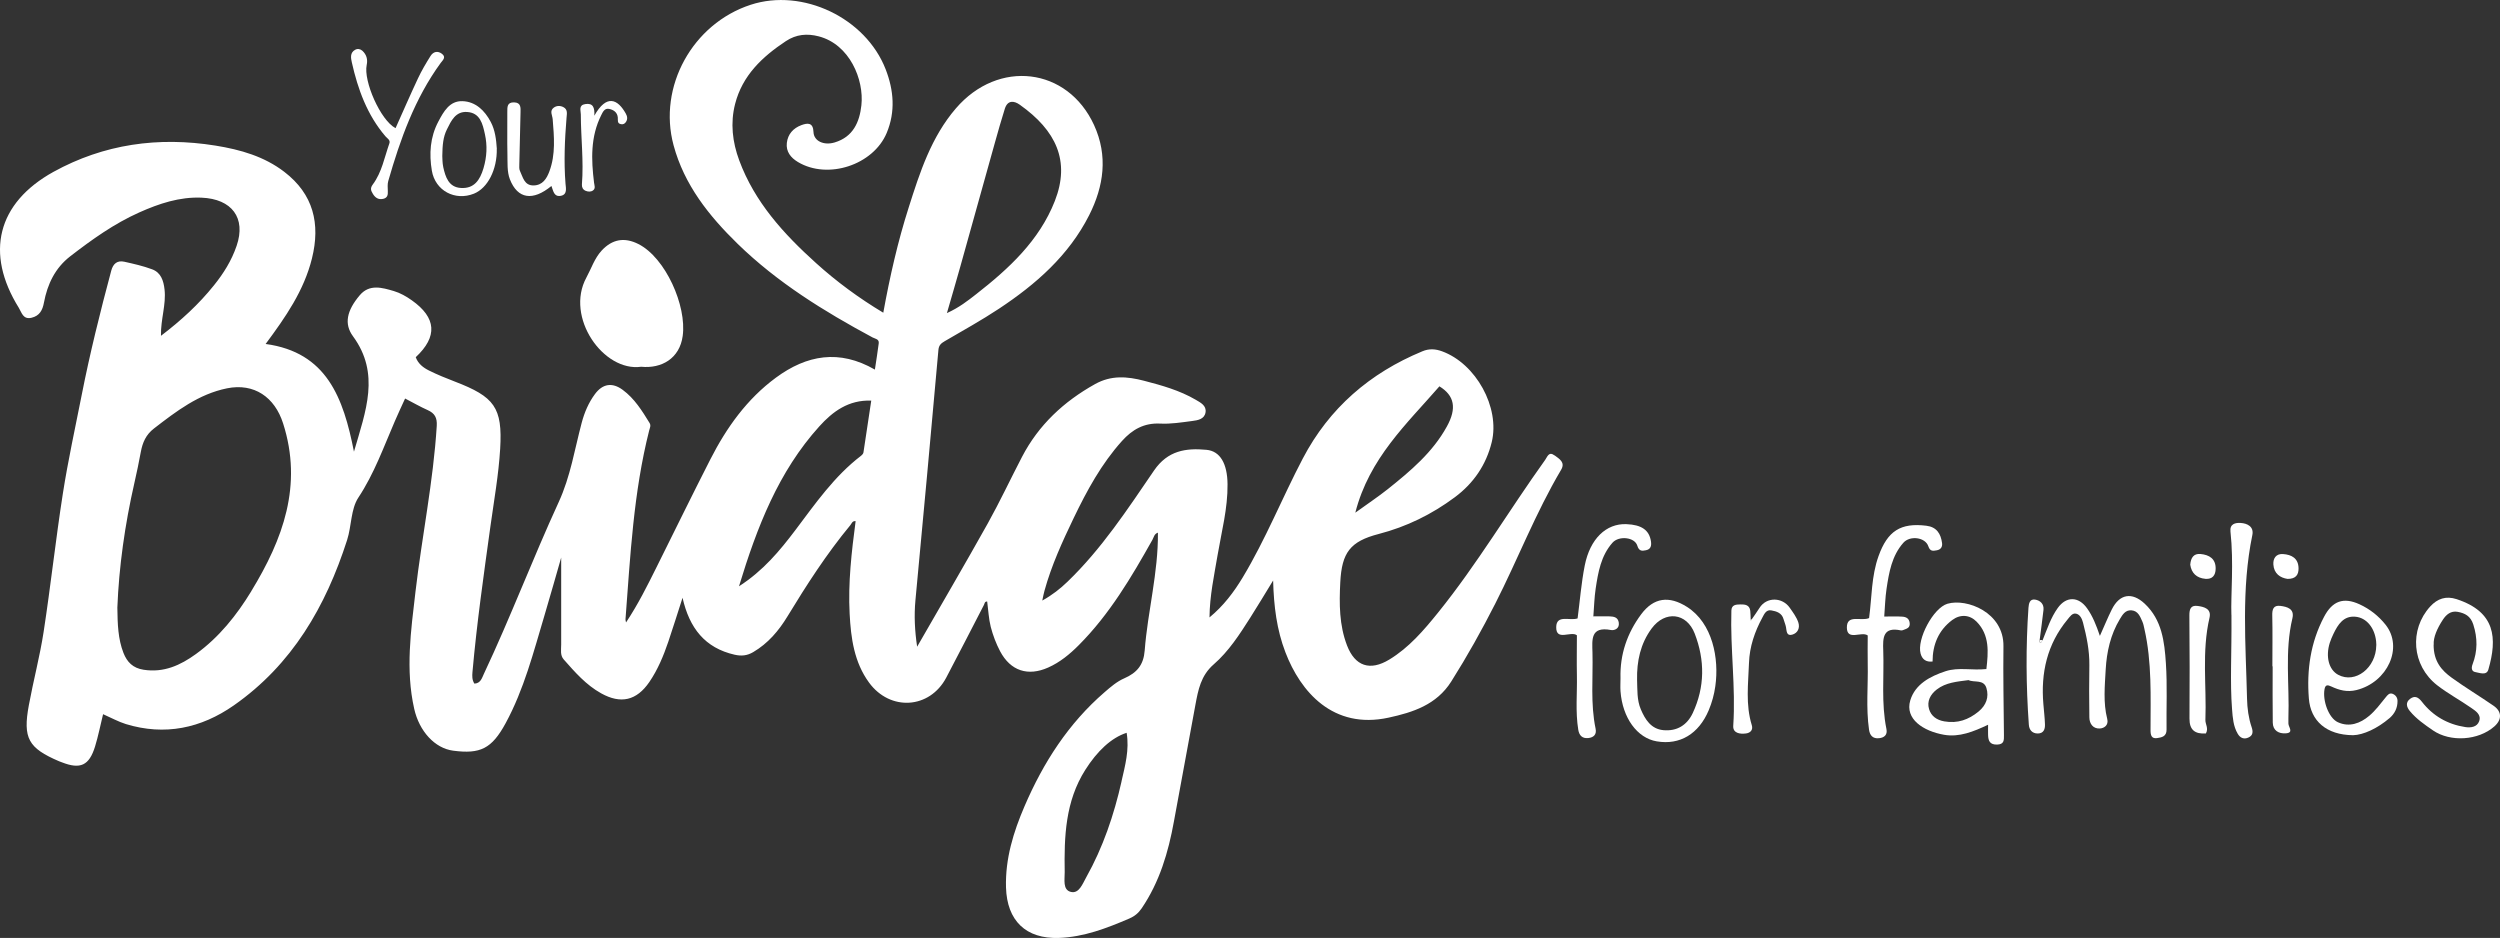 <?xml version="1.0" encoding="UTF-8"?>
<svg id="Layer_2" xmlns="http://www.w3.org/2000/svg" version="1.1" viewBox="0 0 455.69 170.96">
  <rect x="0" y="0" width="455.69" height="170.96" fill="#333333" stroke="none"/>
  <!-- Generator: Adobe Illustrator 29.6.1, SVG Export Plug-In . SVG Version: 2.1.1 Build 9)  -->
  <defs>
    <style>
      .st0 {
        fill: #fff;
      }
    </style>
  </defs>
  <g id="Layer_1-2">
    <path class="st0" d="M283.35,83.01c-1.04-.79-1.31.27-1.7.81-6.61,9.22-12.39,19-19.53,27.85-2.6,3.22-5.29,6.37-8.88,8.55-3.52,2.14-6.25,1.22-7.71-2.57-1.43-3.72-1.43-7.6-1.23-11.51.28-5.42,1.8-7.46,7.01-8.81,5.08-1.32,9.68-3.58,13.86-6.69,3.42-2.54,5.73-5.91,6.74-10.06,1.53-6.32-2.88-14.3-9.07-16.55-1.18-.43-2.34-.52-3.57,0-9.57,3.96-16.98,10.34-21.8,19.54-3.76,7.17-6.77,14.73-10.96,21.69-1.61,2.67-3.48,5.16-6.05,7.28.04-3.97.85-7.64,1.47-11.33.73-4.3,1.87-8.55,1.82-12.96-.04-3.73-1.33-6.03-3.85-6.26-3.74-.35-7.05.13-9.54,3.76-4.84,7.08-9.56,14.3-15.8,20.3-1.31,1.26-2.73,2.39-4.58,3.42.17-.79.26-1.29.4-1.78,1.27-4.62,3.26-8.96,5.32-13.25,2.41-5.01,5.05-9.88,8.81-14.06,1.87-2.08,4.02-3.32,6.97-3.17,1.92.1,3.88-.22,5.81-.47,1.01-.13,2.24-.31,2.45-1.57.2-1.25-.92-1.79-1.8-2.31-2.93-1.71-6.16-2.61-9.42-3.46-3.06-.8-5.99-1.03-8.92.61-5.7,3.18-10.28,7.44-13.31,13.26-2.1,4.04-4.03,8.16-6.24,12.13-4.2,7.51-8.55,14.94-12.88,22.48-.43-2.88-.57-5.65-.31-8.47,1.44-15.21,2.83-30.42,4.19-45.64.08-.86.5-1.2,1.15-1.58,3.32-1.94,6.69-3.8,9.89-5.92,6.72-4.45,12.71-9.69,16.43-17.03,2.68-5.3,3.47-10.83.9-16.44-4.83-10.54-17.45-12.06-25.19-3.04-4.49,5.22-6.56,11.64-8.59,18.03-1.99,6.23-3.44,12.61-4.64,19.21-4.48-2.69-8.52-5.67-12.25-9.04-5.9-5.32-11.19-11.11-14.01-18.73-1.24-3.35-1.64-6.8-.75-10.28,1.33-5.2,4.95-8.6,9.25-11.45,1.9-1.26,3.89-1.42,5.97-.88,5.67,1.46,8.31,7.91,7.8,12.57-.34,3.09-1.52,5.76-4.86,6.77-1.97.6-3.81-.24-3.87-1.88-.06-1.79-1.08-1.69-2.21-1.27-1.48.55-2.47,1.64-2.65,3.24s.72,2.7,2.02,3.48c5.45,3.27,13.74.54,16.18-5.29,1.63-3.9,1.29-7.79-.18-11.59-3.64-9.4-15.15-14.87-24.61-11.78-10.6,3.46-16.93,14.94-14.06,25.59,1.95,7.24,6.44,12.87,11.68,17.98,7.25,7.06,15.75,12.31,24.6,17.07.45.24,1.23.28,1.12,1.08-.2,1.56-.45,3.12-.7,4.78-6.51-3.75-12.43-2.66-18.04,1.47-5.28,3.89-8.99,9.09-11.93,14.85-3.34,6.54-6.56,13.14-9.84,19.72-1.68,3.38-3.36,6.75-5.55,10.05-.06-.32-.11-.45-.1-.57.88-11.55,1.46-23.13,4.32-34.43.11-.45.37-.87.07-1.36-1.37-2.23-2.75-4.46-4.9-6.04-1.9-1.4-3.65-1.13-5.06.78-1.16,1.57-1.91,3.34-2.41,5.22-1.29,4.85-2.04,9.79-4.2,14.48-4.75,10.33-8.77,20.98-13.62,31.27-.36.76-.59,1.75-1.74,1.8-.44-.68-.41-1.41-.35-2.11.79-8.88,2.05-17.71,3.27-26.54.65-4.71,1.5-9.42,1.78-14.16.45-7.54-1.05-9.48-8.27-12.25-1.59-.61-3.18-1.25-4.7-2.01-1.05-.52-2-1.25-2.42-2.43,4.02-3.75,3.78-7.2-.73-10.38-.99-.7-2.11-1.34-3.27-1.68-2.12-.62-4.43-1.32-6.19.75-2.41,2.84-2.89,5.26-1.25,7.49,5.01,6.83,2.33,13.62.18,21.04-1.93-9.81-4.94-18.11-16.1-19.63,3.65-4.92,6.98-9.71,8.44-15.58,1.58-6.36.26-11.73-5.03-15.79-3.68-2.82-7.98-4.05-12.55-4.79-10.42-1.67-20.32-.29-29.54,4.79C-.52,37.01-2.76,46.16,3.43,56.11c.52.84.76,2.18,2.32,1.81,1.48-.35,2.01-1.4,2.26-2.76.63-3.36,2.03-6.3,4.79-8.44,3.95-3.05,8-5.95,12.59-8,3.61-1.61,7.33-2.86,11.35-2.69,5.52.23,8.14,3.69,6.39,8.78-.93,2.72-2.39,5.04-4.14,7.21-2.75,3.43-5.97,6.39-9.65,9.19-.06-3.04.97-5.7.65-8.46-.18-1.6-.66-3.07-2.26-3.66-1.63-.61-3.36-1-5.06-1.38-1.29-.29-2.05.35-2.39,1.62-2.01,7.51-3.89,15.05-5.39,22.68-1.18,5.97-2.49,11.93-3.43,17.94-1.31,8.39-2.22,16.84-3.51,25.24-.69,4.48-1.87,8.88-2.69,13.34-1.12,6.04-.1,7.83,5.51,10.23.17.07.35.14.53.2,3.35,1.31,4.95.58,6.02-2.87.59-1.91.97-3.89,1.47-5.91,1.48.65,2.77,1.37,4.15,1.8,7.11,2.17,13.69.77,19.66-3.39,10.65-7.44,16.79-18.06,20.67-30.16.82-2.55.66-5.63,2.05-7.73,2.9-4.38,4.61-9.22,6.66-13.95.59-1.37,1.23-2.73,1.86-4.11,1.5.78,2.77,1.51,4.11,2.11,1.29.58,1.75,1.38,1.66,2.87-.63,10.17-2.7,20.16-3.88,30.25-.83,7.1-1.84,14.2-.23,21.33.92,4.1,3.76,7.19,7.09,7.63,4.96.66,7.05-.37,9.56-4.98,3.37-6.19,5.09-12.98,7.09-19.66,1.19-3.98,2.3-7.97,3.05-10.56v15.84c0,.95-.22,1.96.46,2.73,2.04,2.31,4.07,4.65,6.83,6.18,3.58,1.99,6.46,1.33,8.79-2.08,1.53-2.25,2.57-4.75,3.44-7.31s1.67-5.15,2.6-8.03c1.25,5.53,4.09,9.15,9.5,10.38,1.22.28,2.28.18,3.39-.48,2.7-1.59,4.64-3.88,6.24-6.51,3.5-5.76,7.15-11.42,11.46-16.63.24-.29.35-.8.96-.73-.74,5.62-1.39,11.24-1.09,16.9.23,4.43.82,8.81,3.53,12.52,3.86,5.28,11.05,4.81,14.07-.88,2.33-4.4,4.58-8.84,6.87-13.25.13-.25.13-.68.6-.63.21,1.55.27,3.12.65,4.62.4,1.53.97,3.05,1.71,4.45,1.9,3.57,5.06,4.6,8.75,2.96,2.16-.96,3.95-2.44,5.6-4.1,5.59-5.61,9.57-12.35,13.41-19.19.25-.44.31-1.07,1-1.3.07,7.31-1.86,14.32-2.41,21.48-.2,2.63-1.41,4.06-3.72,5.07-1.32.57-2.49,1.57-3.59,2.53-6.6,5.7-11.18,12.85-14.59,20.78-2.03,4.72-3.53,9.58-3.38,14.82.18,6.04,3.61,9.4,9.66,9.19,4.53-.16,8.7-1.77,12.81-3.53.96-.41,1.67-1,2.25-1.85,3.27-4.81,4.87-10.22,5.89-15.86,1.29-7.07,2.59-14.15,3.91-21.22.51-2.73.98-5.35,3.35-7.41,2.72-2.36,4.71-5.45,6.65-8.5,1.37-2.15,2.67-4.33,4.17-6.78.12,4.7.66,8.97,2.24,13.09,2.74,7.16,8.66,14.12,18.81,11.91,4.42-.96,8.74-2.34,11.42-6.59,2.92-4.62,5.57-9.37,8.04-14.23,4.1-8.07,7.36-16.55,11.98-24.35.81-1.37-.3-1.97-1.16-2.62h-.04ZM262.37,70.42c2.75,1.69,3.2,3.99,1.36,7.32-2.59,4.72-6.64,8.12-10.76,11.41-1.76,1.4-3.65,2.65-5.93,4.3,2.53-9.92,9.38-16.18,15.33-23.03ZM175.04,48.6c2.11-7.52,4.19-15.05,6.3-22.57.58-2.08,1.17-4.16,1.82-6.22.5-1.57,1.65-1.48,2.71-.73,6.63,4.7,9.26,10.26,6.4,17.56-2.84,7.23-8.37,12.32-14.32,16.97-1.56,1.22-3.12,2.45-5.35,3.46.89-3.07,1.68-5.76,2.44-8.47h0ZM45.82,107.74c-2.68,4.4-5.88,8.41-10.1,11.47-2.83,2.05-5.85,3.44-9.54,2.87-1.96-.3-3.02-1.4-3.68-3.08-.98-2.52-1.07-5.18-1.11-8.24.29-7.42,1.37-15.13,3.11-22.75.43-1.87.82-3.76,1.17-5.65.32-1.7.92-3.12,2.4-4.26,4.07-3.14,8.14-6.27,13.32-7.32,4.93-.99,8.68,1.6,10.21,6.39,3.62,11.29-.03,21.13-5.79,30.57h.01ZM157.37,82.51c-.03.2-.23.41-.4.55-4.9,3.74-8.36,8.75-12.01,13.59-2.84,3.75-5.82,7.36-10.26,10.22,3.3-10.85,7.2-20.91,14.65-29.16,2.44-2.7,5.31-4.84,9.46-4.69-.48,3.24-.95,6.37-1.43,9.5h-.01ZM204.43,142.44c-1.38,6.11-3.37,12-6.44,17.48-.65,1.15-1.29,3-2.77,2.66-1.57-.36-1.13-2.31-1.15-3.61-.11-6.48.11-12.89,3.75-18.64,2.16-3.41,4.74-5.86,7.54-6.76.52,3.13-.29,6-.94,8.87h.01Z"/>
    <path class="st0" d="M116.87,66.85c-6.87.97-13.92-9.02-9.98-16.27.9-1.65,1.47-3.49,2.78-4.91,1.93-2.08,4.15-2.47,6.69-1.19,4.94,2.49,8.84,11.25,8.08,16.76-.56,4.11-3.85,5.98-7.58,5.61h.01Z"/>
    <path class="st0" d="M372.33,116.67c.81-2,1.48-4.08,2.75-5.85,1.56-2.18,3.8-2.12,5.35.07,1.01,1.42,1.65,3.02,2.33,5.02.82-1.83,1.44-3.36,2.17-4.82,1.42-2.84,3.68-3.22,6-1.05,3.15,2.95,3.6,6.94,3.86,10.86.27,4.02.07,8.06.12,12.09.02,1.27-.9,1.43-1.74,1.55-1.01.14-1.18-.54-1.18-1.44,0-6.18.27-12.38-1.12-18.48-.1-.46-.19-.93-.38-1.35-.41-.9-.76-1.91-1.96-2.02-1.15-.1-1.66.83-2.13,1.6-1.7,2.81-2.4,5.97-2.58,9.17-.16,3-.48,6.04.28,9.03.29,1.13-.56,1.71-1.38,1.74-1.21.05-1.87-.87-1.88-2.04-.05-3.18-.05-6.36,0-9.53.03-2.65-.5-5.2-1.16-7.74-.18-.69-.53-1.45-1.24-1.62-.71-.17-1.15.55-1.57,1.05-3.73,4.5-4.9,9.74-4.41,15.44.1,1.23.25,2.45.29,3.69.03.86-.23,1.65-1.31,1.66-1.05,0-1.57-.7-1.63-1.6-.51-7.1-.56-14.2-.07-21.3.06-.83.25-1.65,1.2-1.51.9.14,1.66.77,1.54,1.88-.2,1.84-.47,3.67-.7,5.5-.04.21-.1.48.21.45.12,0,.22-.29.33-.45h.01Z"/>
    <path class="st0" d="M362.39,132.1c-2.7,1.27-5.28,2.32-8.05,1.83-3.76-.66-7.17-2.87-6.14-6.28.89-2.94,3.62-4.38,6.42-5.3,2.36-.78,4.87-.11,7.45-.4.35-3.07.63-6.17-1.78-8.63-1.24-1.27-2.96-1.41-4.45-.3-2.48,1.86-3.58,4.47-3.58,7.56-1.22.14-1.9-.42-2.18-1.44-.72-2.63,2.31-8.33,4.89-9.09,3.51-1.03,10.29,1.56,10.21,7.74-.07,5.4.04,10.81.09,16.21,0,.9.07,1.68-1.25,1.72-1.33.03-1.61-.69-1.64-1.75-.02-.55,0-1.1,0-1.88h0ZM358.81,123.97c-2.1.28-4.12.42-5.79,1.71-1.17.91-1.82,2.15-1.4,3.57.37,1.25,1.37,2,2.78,2.24,2.41.42,4.41-.29,6.25-1.8,1.39-1.15,1.92-2.63,1.43-4.27-.49-1.64-2.22-.96-3.26-1.45h0Z"/>
    <path class="st0" d="M428.91,134.01c-4.89-.04-7.74-2.62-8.06-6.69-.41-5.18.3-10.21,2.77-14.89,1.52-2.89,3.53-3.63,6.47-2.28,1.87.86,3.47,2.12,4.75,3.73,3.27,4.13.37,10.48-5.31,11.9-1.7.42-3.14.03-4.59-.65-.64-.3-1.07-.37-1.23.47-.39,2.07.74,5.27,2.42,6.04,2.1.97,4.09.21,5.73-1.17,1.14-.96,2.05-2.2,3-3.37.35-.43.67-.85,1.24-.64.55.21.91.68.91,1.31.01,1.27-.52,2.32-1.45,3.12-2.23,1.9-4.77,3.07-6.65,3.12ZM433.15,117.61c-.01-.24-.02-.47-.04-.71-.25-2.43-1.74-4.33-3.82-4.49-2.13-.17-3.13,1.42-3.94,3.09-.26.55-.51,1.11-.69,1.68-.79,2.53-.16,4.9,1.52,5.81,3.13,1.69,6.93-1.25,6.96-5.38h.01Z"/>
    <path class="st0" d="M443.59,117.51c-.01,3.07,1.48,4.71,3.31,6.03,2.48,1.79,5.11,3.37,7.63,5.11,1.53,1.06,1.53,2.54.11,3.78-2.9,2.54-7.98,2.89-11.17.7-1.51-1.04-3.03-2.09-4.21-3.52-.63-.76-.81-1.6.05-2.23.82-.61,1.45-.36,2.15.54,1.99,2.57,4.68,4.12,7.92,4.61.99.15,2.12,0,2.51-1.06.44-1.21-.64-1.88-1.46-2.45-2.04-1.42-4.26-2.61-6.21-4.13-4.6-3.6-5.1-10.13-1.25-14.34,1.33-1.45,2.88-1.97,4.81-1.34,7.12,2.33,7.44,7.13,5.79,12.84-.33,1.13-1.59.59-2.39.45-.62-.11-.78-.68-.48-1.44.91-2.37.92-4.76.12-7.24-.5-1.54-1.52-2.05-2.85-2.3-1.24-.22-2.08.5-2.7,1.45-1.01,1.54-1.76,3.2-1.66,4.54h-.02Z"/>
    <path class="st0" d="M295.38,123.59c-.12-4.31,1.22-8.19,3.76-11.61,2.29-3.08,5.09-3.42,8.34-1.37,4.71,2.98,5.9,9.46,5.18,14.48-.21,1.51-.61,2.96-1.2,4.37-1.82,4.32-5.26,6.39-9.48,5.67-3.56-.6-6.24-4.28-6.6-9.12-.06-.8,0-1.61,0-2.42h0ZM298.4,123.92c.07,1.81-.05,3.66.68,5.37.79,1.86,1.87,3.59,4.11,3.8,2.46.23,4.32-.9,5.36-3.12,2.22-4.75,2.22-9.65.36-14.47-1.47-3.83-5.41-4.25-7.85-.95-2.05,2.77-2.73,5.98-2.66,9.37h0Z"/>
    <path class="st0" d="M287.56,112.71c.42-3.2.67-6.45,1.3-9.63.97-4.9,3.92-7.68,7.58-7.54,2.8.11,4.18,1.09,4.49,3.14.12.82-.04,1.45-.93,1.62-.7.14-1.24.2-1.56-.84-.48-1.56-3.36-1.85-4.52-.54-2.11,2.38-2.62,5.39-3.07,8.38-.24,1.61-.28,3.24-.42,5.05,1.11,0,2.04-.03,2.98,0,.78.03,1.53.16,1.66,1.18.14,1.12-.88,1.41-1.41,1.31-3.79-.72-3.45,1.76-3.39,4.13.12,4.62-.39,9.27.57,13.86.22,1.05-.35,1.6-1.34,1.7-1.08.11-1.65-.46-1.82-1.51-.54-3.3-.18-6.63-.25-9.94-.05-2.41,0-4.82,0-7.28-1.07-.86-3.81,1.15-3.77-1.5.04-2.38,2.58-1.05,3.94-1.6h-.04Z"/>
    <path class="st0" d="M340.43,115.82c-1.12-.8-3.74,1.05-3.79-1.39-.05-2.55,2.6-1.13,4.05-1.77.51-3.74.4-7.64,1.73-11.32,1.64-4.55,4.01-6.09,8.72-5.51,1.86.23,2.63,1.46,2.85,3.16.1.74-.28,1.21-.98,1.32-.62.1-1.19.26-1.52-.73-.55-1.66-3.35-2.02-4.56-.64-2.1,2.38-2.61,5.39-3.06,8.39-.24,1.6-.28,3.24-.42,5.05,1.22,0,2.25-.05,3.28.02.69.04,1.27.31,1.36,1.17.1.92-.6,1.03-1.18,1.27-.13.05-.29.1-.41.07-3.3-.71-3.32,1.34-3.23,3.68.17,4.76-.39,9.55.58,14.29.22,1.06-.38,1.59-1.37,1.68-1.1.11-1.65-.5-1.8-1.53-.58-4.02-.15-8.05-.24-12.08-.04-1.69,0-3.39,0-5.12h0Z"/>
    <path class="st0" d="M406.73,112.05c-.13-3.62.46-9.41-.17-15.17-.15-1.4.91-1.61,1.82-1.56,1.27.06,2.48.69,2.17,2.2-2.05,9.89-1.2,19.86-.97,29.81.04,1.79.27,3.53.84,5.22.29.85.25,1.51-.6,1.89-.81.37-1.49.07-1.93-.68-.82-1.39-.92-2.95-1.04-4.49-.39-5.02-.05-10.04-.11-17.21h-.01Z"/>
    <path class="st0" d="M319.27,112.93c.48-.7.98-1.38,1.43-2.1,1.31-2.1,4.19-1.98,5.53-.05.59.85,1.22,1.68,1.55,2.64.35,1.02-.08,1.99-1.13,2.27-1.03.27-.98-.69-1.11-1.39-.09-.49-.31-.95-.44-1.44-.31-1.13-1.26-1.43-2.22-1.6-.95-.18-1.3.67-1.64,1.3-1.4,2.57-2.34,5.33-2.44,8.26-.13,3.79-.65,7.61.51,11.36.26.83-.21,1.4-1.06,1.51-1.13.15-2.41-.06-2.32-1.4.47-7.02-.56-14-.34-21,.03-1.1.9-1.1,1.64-1.12.82-.02,1.67.07,1.8,1.16.06.52.05,1.04.08,1.56,0,.08.02.15.02.23.04-.06.09-.12.13-.17v-.02Z"/>
    <path class="st0" d="M72.1,23.36c1.38-3.08,2.69-6.1,4.09-9.08.66-1.41,1.46-2.76,2.29-4.08.5-.79,1.29-.99,2.08-.39.83.63.11,1.2-.23,1.66-4.73,6.49-7.37,13.91-9.56,21.53-.16.57-.1,1.22-.08,1.83.03.67-.04,1.22-.82,1.41-.88.21-1.47-.19-1.9-.9-.34-.57-.56-1,0-1.74,1.64-2.21,2.11-4.94,3.01-7.48.21-.6-.4-.89-.73-1.28-3.33-3.9-5.02-8.57-6.12-13.47-.18-.79-.36-1.76.6-2.29.44-.25.94-.17,1.33.18.75.7,1,1.57.78,2.58-.62,2.92,2.51,10.09,5.26,11.52Z"/>
    <path class="st0" d="M100.51,33.9c-3.38,2.79-6.16,2.39-7.57-1.22-.54-1.38-.41-3.05-.45-4.59-.06-2.56,0-5.12-.02-7.68,0-.91-.05-1.78,1.23-1.75,1.29.03,1.2.99,1.18,1.84-.06,3.13-.15,6.26-.22,9.39,0,.42-.06.9.11,1.25.55,1.14.78,2.69,2.5,2.66,1.63-.03,2.38-1.24,2.87-2.56,1.16-3.1.86-6.32.6-9.53-.06-.7-.61-1.5.2-2.09.53-.39,1.18-.39,1.76-.09.81.42.63,1.21.57,1.89-.33,4.02-.51,8.04-.19,12.07.06.77.39,2-.9,2.21-1.23.2-1.33-.93-1.67-1.81h0Z"/>
    <path class="st0" d="M90.55,27.13c.08,3.77-1.65,7.16-4.16,8.17-3.44,1.38-7.05-.54-7.67-4.17-.52-3.08-.33-6.12,1.18-8.97.97-1.84,2.06-3.79,4.38-3.72,2.41.07,4.09,1.72,5.18,3.8.79,1.5.99,3.2,1.1,4.89h0ZM80.62,28.45c.03.35,0,1.22.18,2.04.4,1.78.98,3.62,3.18,3.77,2.45.17,3.51-1.45,4.15-3.6.61-2.07.72-4.11.26-6.19-.41-1.87-.86-3.92-3.27-4.06-2.08-.12-2.87,1.58-3.66,3.18-.69,1.39-.81,2.85-.84,4.84v.02Z"/>
    <path class="st0" d="M402.08,133.69c-1.99.14-3.01-.64-2.99-2.72.04-6.26.04-12.53-.02-18.79-.01-1.17.26-1.9,1.51-1.73,1.2.16,2.54.52,2.16,2.15-1.44,6.17-.52,12.41-.75,18.62-.03.8.62,1.51.09,2.47h0Z"/>
    <path class="st0" d="M414.2,121.46c0-3.08.05-6.17-.02-9.25-.03-1.13.19-1.93,1.48-1.77,1.27.16,2.6.54,2.19,2.26-1.44,6.02-.51,12.13-.73,18.19-.01.33,0,.66,0,1,.01.65,1.04,1.67-.47,1.78-1.28.09-2.36-.49-2.38-1.96-.05-3.41-.02-6.83-.02-10.25h-.05Z"/>
    <path class="st0" d="M108.32,21.11c2.26-4.03,4.28-3.01,5.73-.44.3.52.4,1.06.02,1.6-.22.3-.5.43-.86.37-.77-.13-.55-.75-.6-1.24-.1-.95-.78-1.38-1.58-1.55-.83-.17-1.15.56-1.44,1.14-1.97,3.93-1.83,8.1-1.31,12.3.06.5.33,1.06-.2,1.43-.41.29-.92.24-1.36.05-.48-.21-.69-.65-.65-1.16.34-4.27-.19-8.52-.2-12.77,0-.68-.46-1.68.82-1.87,1.38-.21,1.74.57,1.64,2.16v-.02Z"/>
    <path class="st0" d="M399.23,102.93c.1-1.27.63-2.06,1.86-1.95,1.6.15,2.81.86,2.77,2.71-.02,1.16-.58,1.92-1.85,1.82-1.63-.14-2.56-1.06-2.78-2.57h0Z"/>
    <path class="st0" d="M416.96,105.52c-1.33-.2-2.47-.95-2.58-2.63-.07-1.12.5-1.98,1.74-1.9,1.59.1,2.84.78,2.85,2.62.01,1.14-.48,1.92-2.01,1.91Z"/>
    <path class="st0" d="M372.33,116.67c-.11.16-.21.44-.33.45-.32.02-.26-.24-.21-.45h.54,0Z"/>
    <path class="st0" d="M319.27,112.93c-.04.06-.09.12-.13.17,0-.08-.02-.15-.02-.23l.1-.05.05.1h0Z"/>
  </g>
</svg>
